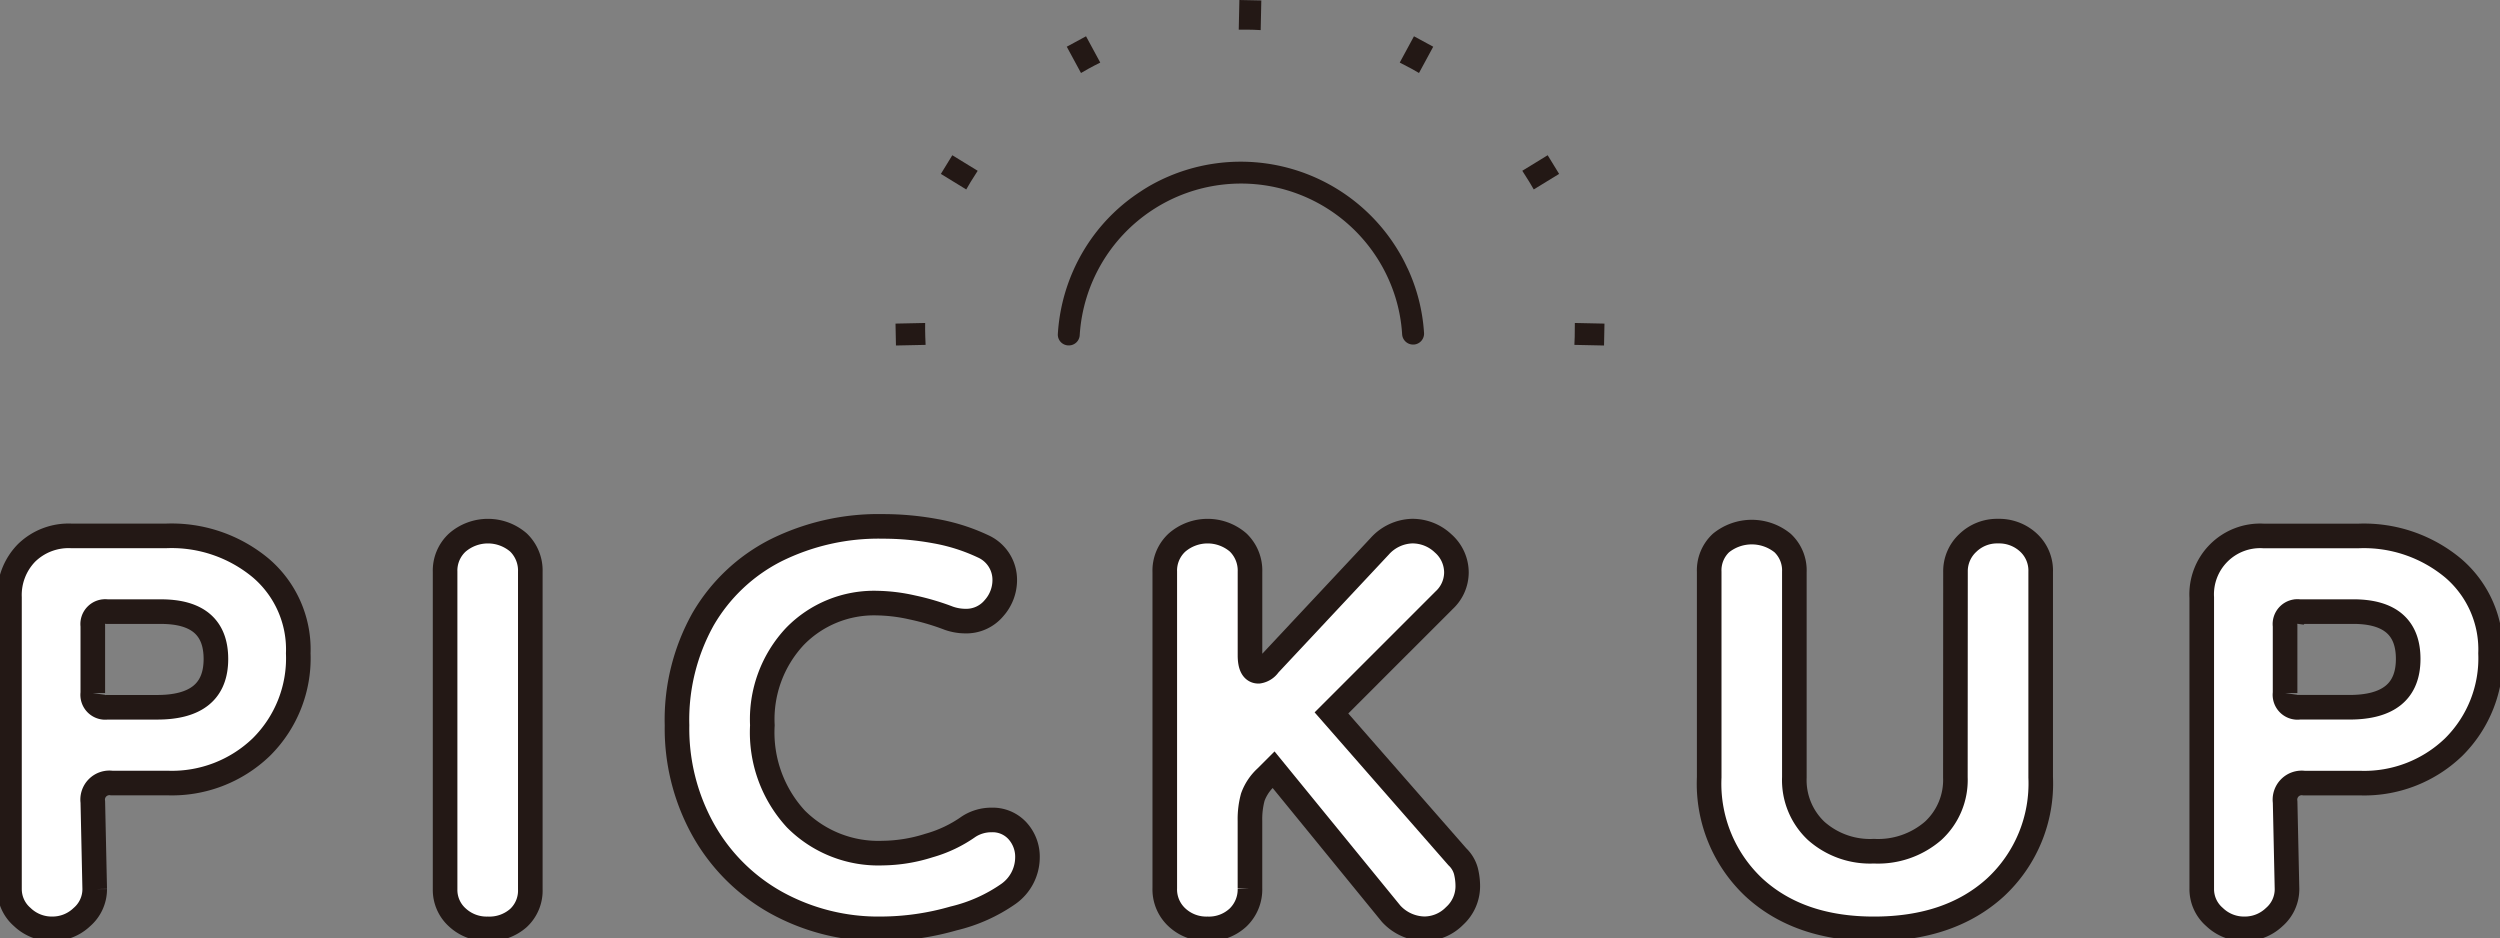 <svg id="ttl_pickup" xmlns="http://www.w3.org/2000/svg" xmlns:xlink="http://www.w3.org/1999/xlink" width="203.275" height="76.296" viewBox="0 0 203.275 76.296">
  <rect x="0" y="0" width="203.275" height="76.296" fill="#808080" stroke="none"/>
  <defs>
    <clipPath id="clip-path">
      <rect id="長方形_7315" data-name="長方形 7315" width="203.275" height="76.296" fill="#fff"/>
    </clipPath>
  </defs>
  <g id="グループ_2149" data-name="グループ 2149" clip-path="url(#clip-path)">
    <path id="パス_11384" data-name="パス 11384" d="M4.464,88.5a3.458,3.458,0,0,1-2.425-.962A3,3,0,0,1,1,85.267V61.552a4.9,4.9,0,0,1,1.386-3.619A4.893,4.893,0,0,1,6,56.547h7.777a11.33,11.33,0,0,1,7.661,2.618,8.694,8.694,0,0,1,3.042,6.929,10.166,10.166,0,0,1-3,7.623,10.47,10.47,0,0,1-7.622,2.926H9.316a1.362,1.362,0,0,0-1.54,1.54l.154,7.084a3,3,0,0,1-1.039,2.272A3.465,3.465,0,0,1,4.464,88.5ZM8.931,70.484h4.08q4.775,0,4.774-3.927,0-3.849-4.466-3.85H8.931a1.021,1.021,0,0,0-1.156,1.155v5.467A1.021,1.021,0,0,0,8.931,70.484Z" transform="translate(-0.229 -12.975)" fill="#fff" stroke="#231815" stroke-width="2"/>
    <path id="パス_11385" data-name="パス 11385" d="M50.431,88.387a3.5,3.5,0,0,1-2.463-.924,3.011,3.011,0,0,1-1-2.31V59.358a3.1,3.1,0,0,1,1-2.387,3.8,3.8,0,0,1,4.966,0,3.164,3.164,0,0,1,.962,2.387V85.153a3.04,3.04,0,0,1-.962,2.349A3.557,3.557,0,0,1,50.431,88.387Z" transform="translate(-10.777 -12.861)" fill="#fff" stroke="#231815" stroke-width="2"/>
    <path id="パス_11386" data-name="パス 11386" d="M98.4,85.422a13.016,13.016,0,0,1-4.465,2,21.515,21.515,0,0,1-5.853.848,17.163,17.163,0,0,1-8.546-2.117A15.368,15.368,0,0,1,73.6,80.264a16.9,16.9,0,0,1-2.157-8.547,16.776,16.776,0,0,1,2.117-8.624,14.367,14.367,0,0,1,5.891-5.583,18.76,18.76,0,0,1,8.779-1.963,23.436,23.436,0,0,1,4.2.385,15.355,15.355,0,0,1,3.889,1.232,2.984,2.984,0,0,1,1.771,2.772,3.431,3.431,0,0,1-.886,2.272,2.932,2.932,0,0,1-2.348,1.039,4.137,4.137,0,0,1-1.309-.231,19.752,19.752,0,0,0-3-.885,13.806,13.806,0,0,0-2.849-.347,8.969,8.969,0,0,0-6.66,2.7,9.859,9.859,0,0,0-2.656,7.238A10.384,10.384,0,0,0,81.11,79.34a9.466,9.466,0,0,0,7.046,2.772,12.826,12.826,0,0,0,3.773-.616,10.527,10.527,0,0,0,3.234-1.54,3.381,3.381,0,0,1,1.848-.539,2.734,2.734,0,0,1,2.117.885,3.134,3.134,0,0,1,.809,2.194A3.653,3.653,0,0,1,98.4,85.422Z" transform="translate(-16.394 -12.746)" fill="#fff" stroke="#231815" stroke-width="2"/>
    <path id="パス_11387" data-name="パス 11387" d="M126.375,88.387a3.5,3.5,0,0,1-2.464-.924,3.1,3.1,0,0,1-1-2.387V59.358a3.1,3.1,0,0,1,1-2.387,3.8,3.8,0,0,1,4.966,0,3.165,3.165,0,0,1,.963,2.387v6.776q0,1.31.693,1.308a1.235,1.235,0,0,0,.847-.539l9.009-9.625a3.681,3.681,0,0,1,2.618-1.232,3.618,3.618,0,0,1,2.54,1,3.153,3.153,0,0,1,1.078,2.387,3.093,3.093,0,0,1-1,2.233l-9.162,9.162,10.24,11.7a2.507,2.507,0,0,1,.693,1.155,5.08,5.08,0,0,1,.153,1.232,3.271,3.271,0,0,1-1.077,2.426,3.454,3.454,0,0,1-2.463,1.039,3.752,3.752,0,0,1-2.7-1.232l-9.548-11.7-.616.616a4.048,4.048,0,0,0-1.078,1.617,6.832,6.832,0,0,0-.23,1.925v5.467a3.165,3.165,0,0,1-.963,2.387A3.467,3.467,0,0,1,126.375,88.387Z" transform="translate(-28.203 -12.861)" fill="#fff" stroke="#231815" stroke-width="2"/>
    <path id="パス_11388" data-name="パス 11388" d="M200.389,59.358a3.137,3.137,0,0,1,1-2.349,3.416,3.416,0,0,1,2.464-.962,3.5,3.5,0,0,1,2.463.924,3.1,3.1,0,0,1,1,2.387V76.067a11.508,11.508,0,0,1-3.7,8.97q-3.7,3.35-9.856,3.35-6.082,0-9.74-3.35a11.572,11.572,0,0,1-3.657-8.97V59.358a3.037,3.037,0,0,1,.962-2.349,3.979,3.979,0,0,1,5,0,3.043,3.043,0,0,1,.962,2.349V76.067a5.672,5.672,0,0,0,1.771,4.35,6.6,6.6,0,0,0,4.7,1.655,6.85,6.85,0,0,0,4.813-1.655,5.618,5.618,0,0,0,1.809-4.35Z" transform="translate(-41.388 -12.861)" fill="#fff" stroke="#231815" stroke-width="2"/>
    <path id="パス_11389" data-name="パス 11389" d="M235.8,88.5a3.457,3.457,0,0,1-2.425-.962,2.993,2.993,0,0,1-1.04-2.272V61.552a4.755,4.755,0,0,1,5.005-5h7.776a11.329,11.329,0,0,1,7.661,2.618,8.694,8.694,0,0,1,3.042,6.929,10.166,10.166,0,0,1-3,7.623,10.473,10.473,0,0,1-7.623,2.926h-4.542a1.361,1.361,0,0,0-1.54,1.54l.154,7.084a3,3,0,0,1-1.039,2.272A3.462,3.462,0,0,1,235.8,88.5Zm4.466-18.018h4.081q4.773,0,4.774-3.927,0-3.849-4.467-3.85h-4.388a1.021,1.021,0,0,0-1.155,1.155v5.467A1.021,1.021,0,0,0,240.261,70.484Z" transform="translate(-53.311 -12.975)" fill="#fff" stroke="#231815" stroke-width="2"/>
    <path id="パス_11390" data-name="パス 11390" d="M140.058,25.731c-.149-.321-.305-.64-.473-.944l-.041-.069a14.946,14.946,0,0,0-20.258-5.8c-.276.152-.542.314-.8.481l-.2.132a14.759,14.759,0,0,0-3.884,3.722,14.986,14.986,0,0,0-2.778,7.837.877.877,0,0,0,.886.912h.018a.884.884,0,0,0,.877-.846,13.141,13.141,0,0,1,25.674-3.041,12.793,12.793,0,0,1,.539,2.963.893.893,0,0,0,.953.853l.019,0a.893.893,0,0,0,.81-.96,14.685,14.685,0,0,0-1.339-5.244" transform="translate(-25.612 -3.916)" fill="#231815"/>
    <path id="パス_11391" data-name="パス 11391" d="M96.908,34.081l-2.41.051.036,1.781,2.411-.051q-.017-.324-.027-.671c-.012-.368-.015-.738-.01-1.11" transform="translate(-21.684 -7.82)" fill="#231815"/>
    <path id="パス_11392" data-name="パス 11392" d="M132.5,2.449l.052-2.412L130.768,0l-.052,2.41c.216,0,.439,0,.671,0,.368,0,.739.017,1.109.038" transform="translate(-29.994)" fill="#231815"/>
    <path id="パス_11393" data-name="パス 11393" d="M99.284,17.9l2.063,1.264c.114-.2.234-.4.362-.618q.276-.455.569-.9l-2.064-1.264Z" transform="translate(-22.782 -3.759)" fill="#231815"/>
    <path id="パス_11394" data-name="パス 11394" d="M114.31,6.48c.32-.176.646-.348.982-.513l-1.157-2.138-1.566.848,1.157,2.138c.2-.118.391-.229.583-.334" transform="translate(-25.83 -0.879)" fill="#231815"/>
    <path id="パス_11395" data-name="パス 11395" d="M166.172,34.081c0,.371,0,.742-.01,1.11q-.009.348-.027.671l2.411.051.036-1.781Z" transform="translate(-38.122 -7.82)" fill="#231815"/>
    <path id="パス_11396" data-name="パス 11396" d="M160.638,17.645q.294.444.569.9c.128.213.248.418.362.617l2.063-1.263-.931-1.519Z" transform="translate(-36.86 -3.759)" fill="#231815"/>
    <path id="パス_11397" data-name="パス 11397" d="M147.706,5.967q.5.25.982.513c.192.106.385.217.583.334l1.157-2.137-1.566-.848Z" transform="translate(-33.893 -0.879)" fill="#231815"/>
  </g>
</svg>
